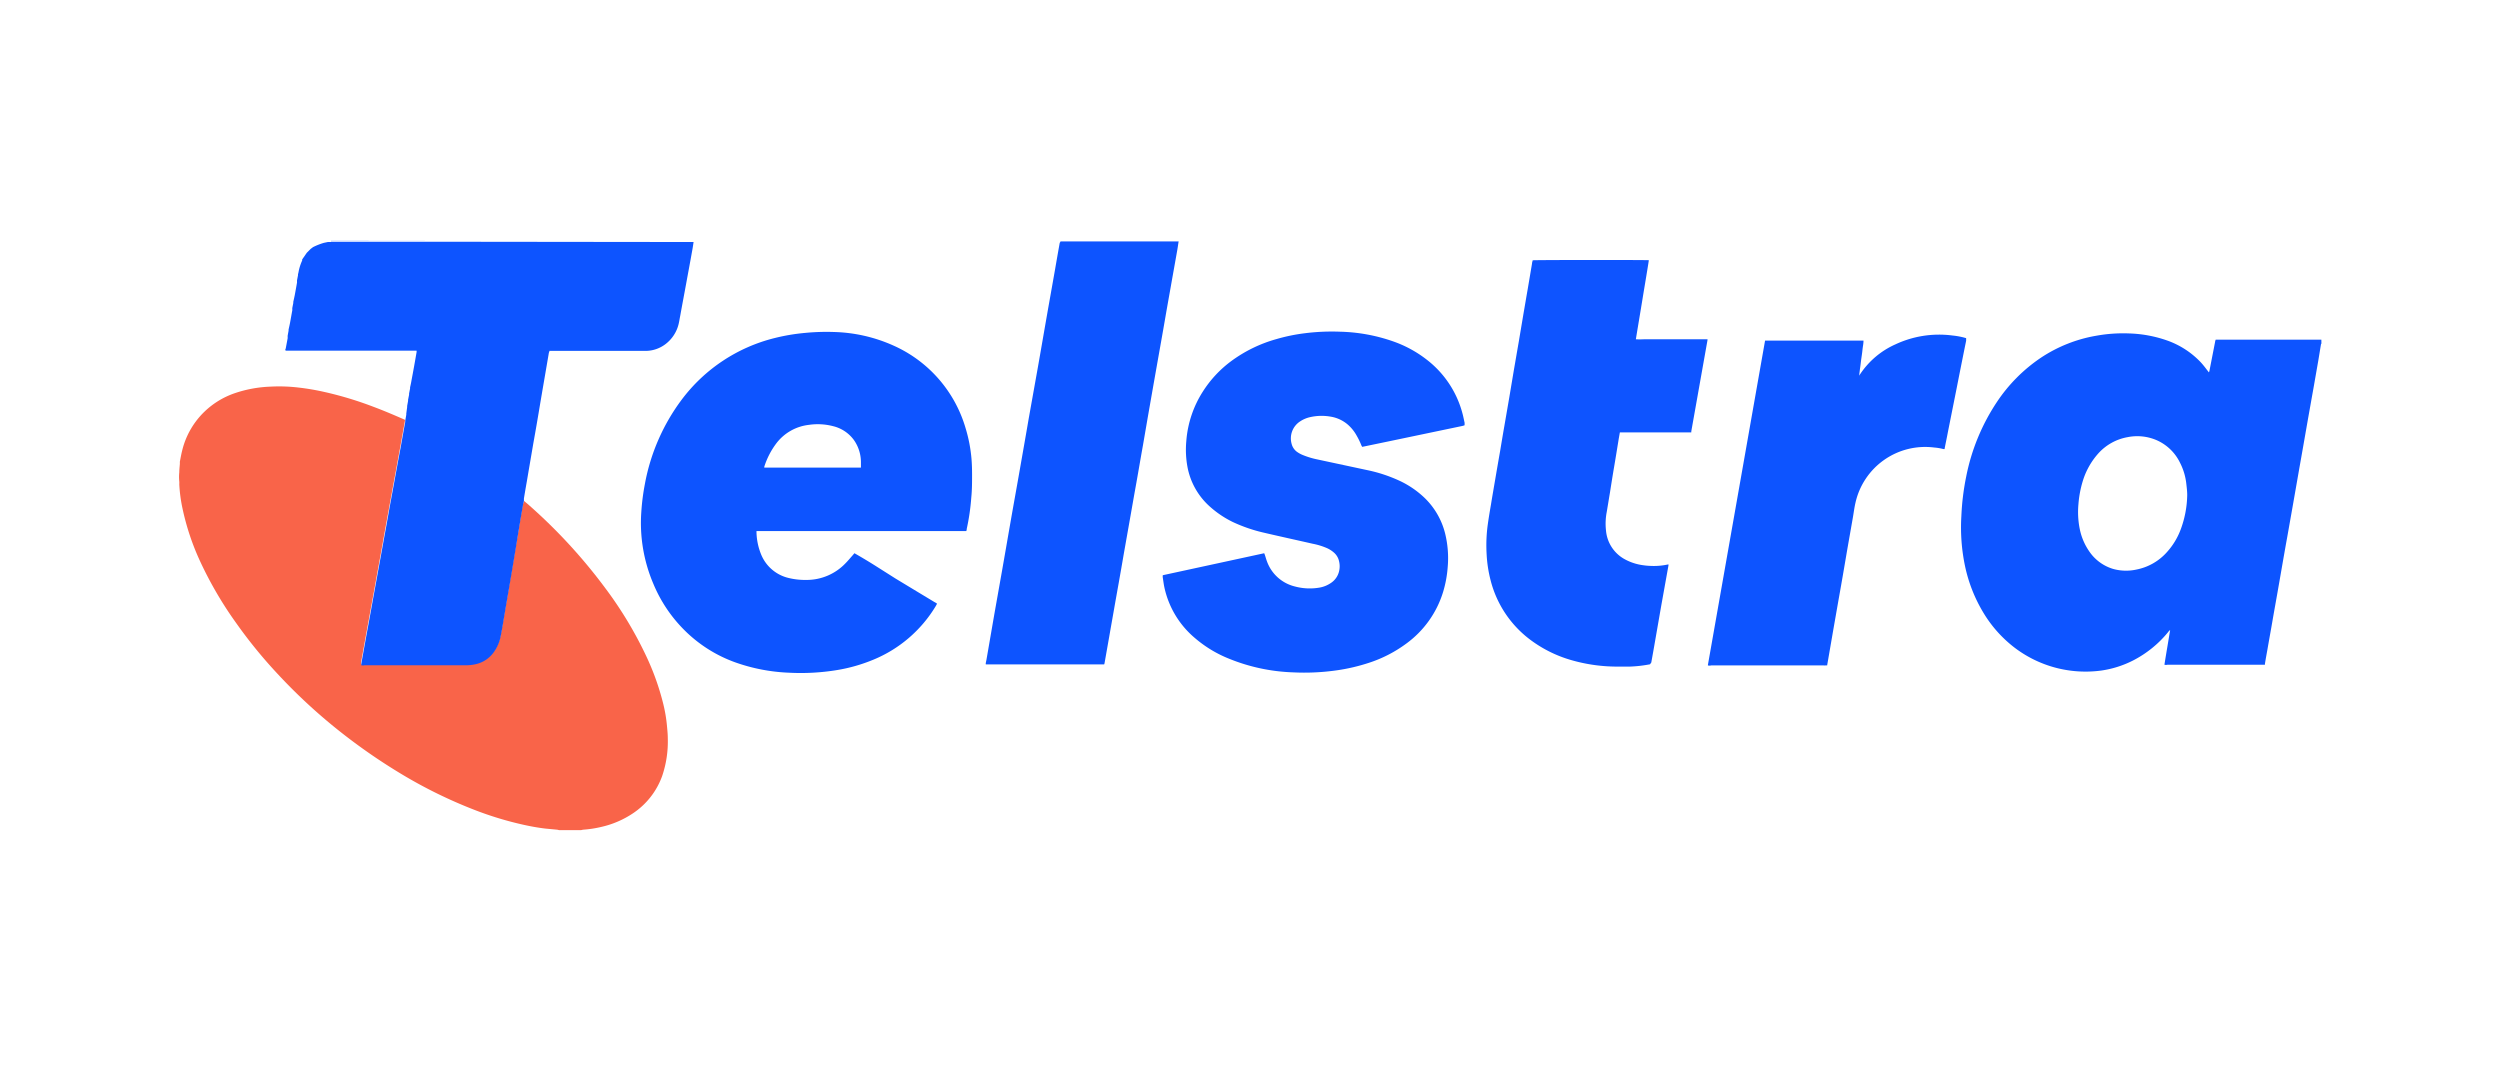<?xml version="1.0" encoding="UTF-8"?>
<svg xmlns="http://www.w3.org/2000/svg" id="Layer_1" data-name="Layer 1" width="350" height="150" viewBox="0 0 350 150">
  <defs>
    <style>.cls-1{fill:#f96449;}.cls-2{fill:#0d54ff;}.cls-3{fill:#2766ff;}.cls-4{fill:#2867ff;}.cls-5{fill:#0e54ff;}</style>
  </defs>
  <path class="cls-1" d="M73.35,70.12c.28.24.57.47.84.72A75.2,75.2,0,0,1,84.71,82.3a54.62,54.62,0,0,1,5.75,9.53,35.72,35.72,0,0,1,2.4,6.73,20.39,20.39,0,0,1,.52,3.11c.05.55.11,1.1.11,1.66a15,15,0,0,1-.79,5.32,10.57,10.57,0,0,1-4.08,5.21,13.14,13.14,0,0,1-4.36,1.89,15.87,15.87,0,0,1-2.65.41l-.27.06H78.26a2,2,0,0,0-.23-.06L76.34,116c-1-.12-2-.3-3-.52a47.35,47.35,0,0,1-7-2.13,66.18,66.18,0,0,1-10-4.9,81.67,81.67,0,0,1-8.81-6.09,77.6,77.6,0,0,1-8.91-8.28,67,67,0,0,1-5.53-6.82,53,53,0,0,1-5-8.52,34.77,34.77,0,0,1-2.53-7.51,21.06,21.06,0,0,1-.46-3.44,2.58,2.58,0,0,0,0-.39,6,6,0,0,1,0-1.27c0-.39.05-.78.08-1.18l0-.31c.11-.55.2-1.09.34-1.63a11.24,11.24,0,0,1,3.13-5.4,11.47,11.47,0,0,1,4.18-2.55,17.4,17.4,0,0,1,5-.93,23.12,23.12,0,0,1,3.9.12,33.76,33.76,0,0,1,3.62.61,49.53,49.53,0,0,1,6.85,2.06c1.51.56,3,1.2,4.49,1.85,0,.06,0,.11,0,.16-.22,1.21-.43,2.41-.65,3.62-.31,1.68-.61,3.36-.92,5-.25,1.38-.51,2.77-.76,4.16s-.55,3-.82,4.55l-.75,4.12c-.25,1.4-.5,2.79-.76,4.19s-.5,2.78-.76,4.16l-.72,4a2.28,2.28,0,0,0,0,.26.84.84,0,0,0,.41,0H65.24a6.31,6.31,0,0,0,1.3-.14,4.27,4.27,0,0,0,2.71-1.85,5.42,5.42,0,0,0,.77-1.8c.14-.62.24-1.24.35-1.87.3-1.77.61-3.55.91-5.33s.6-3.56.9-5.34q.51-3,1-6C73.24,70.56,73.3,70.34,73.35,70.12Z"></path>
  <path class="cls-2" d="M325,48.1s-.06.06-.06.09c-.13.77-.25,1.54-.38,2.3l-.66,3.78c-.26,1.44-.51,2.88-.77,4.32l-.66,3.77c-.25,1.44-.51,2.88-.76,4.32s-.5,2.86-.75,4.28l-.75,4.24c-.23,1.26-.45,2.52-.67,3.78s-.49,2.83-.74,4.24-.46,2.57-.68,3.85-.46,2.57-.68,3.86c-.12.66-.24,1.32-.35,2,0,0,0,.08,0,.13l-.22,0a1.34,1.34,0,0,1-.2,0H303.46a.85.85,0,0,1-.44,0c.25-1.6.53-3.18.8-4.86a1.67,1.67,0,0,0-.33.35,15.37,15.37,0,0,1-4.79,3.88,14.19,14.19,0,0,1-4.54,1.45A16.41,16.41,0,0,1,282,90.64a17.54,17.54,0,0,1-4.36-4.92,21.05,21.05,0,0,1-2.53-6.44,26.25,26.25,0,0,1-.52-7,34.88,34.88,0,0,1,.68-5.57,28.88,28.88,0,0,1,4.29-10.42,22.47,22.47,0,0,1,6.14-6.19A20.14,20.14,0,0,1,293.49,47a21.13,21.13,0,0,1,4.56-.32,17.61,17.61,0,0,1,5.38,1A12,12,0,0,1,308,50.61c.37.38.69.8,1,1.21.08.09.15.19.24.31a1.64,1.64,0,0,0,.07-.15l.81-4.15c0-.09.05-.17.08-.28l.31,0h14.2l.28,0ZM306.21,69.31c0-.51-.06-1-.12-1.53a8.43,8.43,0,0,0-.89-3,6.57,6.57,0,0,0-3.33-3.18,6.87,6.87,0,0,0-4-.4,7.22,7.22,0,0,0-4.16,2.34,10.3,10.3,0,0,0-2.14,3.87,15,15,0,0,0-.59,3.18,12,12,0,0,0,.2,3.54,8.41,8.41,0,0,0,1.34,3.1,6.17,6.17,0,0,0,3.32,2.42,6.75,6.75,0,0,0,3.25.09,7.68,7.68,0,0,0,4.26-2.42,9.86,9.86,0,0,0,2-3.34A14.41,14.41,0,0,0,306.21,69.31Z"></path>
  <path class="cls-3" d="M97.09,33.78a.08.08,0,0,1,0,0s0,0,0,0H46.62l-.28,0,0-.06Z"></path>
  <path class="cls-4" d="M165,33.78v.08H148.46v-.08Z"></path>
  <path class="cls-2" d="M45.34,34l.57-.12.43,0,.28,0H97.1c-.06.42-.12.84-.2,1.25-.27,1.53-.56,3.06-.84,4.59s-.56,3-.83,4.5c-.07.34-.12.68-.19,1a5,5,0,0,1-1.93,3,4.62,4.62,0,0,1-2.53.9H76.92c0,.11-.06.2-.08.28-.39,2.3-.79,4.6-1.18,6.9-.32,1.93-.65,3.87-1,5.8-.3,1.78-.61,3.56-.91,5.34-.14.78-.27,1.56-.4,2.34,0,.1,0,.21,0,.31s-.11.44-.14.66q-.52,3-1,6c-.3,1.78-.59,3.56-.9,5.34s-.61,3.56-.91,5.33c-.11.63-.21,1.25-.35,1.87a5.42,5.42,0,0,1-.77,1.8A4.27,4.27,0,0,1,66.54,93a6.31,6.31,0,0,1-1.3.14H51a.84.84,0,0,1-.41,0,2.28,2.28,0,0,1,0-.26l.72-4c.26-1.38.51-2.77.76-4.16s.51-2.79.76-4.19l.75-4.12c.27-1.52.55-3,.82-4.55s.51-2.78.76-4.16c.31-1.69.61-3.37.92-5,.22-1.21.43-2.41.65-3.62,0,0,0-.1,0-.16l.15-.86,0-.16L57,57l0-.16.13-.71,0-.16.14-.71,0-.16.14-.71,0-.16c.07-.31.14-.61.19-.92.25-1.32.49-2.64.72-4a.73.73,0,0,0,0-.22c-.39,0-.77,0-1.15,0H40c-.09-.11-.05-.2,0-.29l.27-1.44a1.21,1.21,0,0,0,0-.19l0-.16.13-.71,0-.16c.07-.31.14-.61.2-.92.11-.59.21-1.18.32-1.77a.86.86,0,0,0,0-.16l0-.16.14-.71,0-.16c.07-.3.14-.61.2-.91.11-.59.22-1.19.32-1.78a.81.81,0,0,0,0-.16l0-.15.14-.72,0-.15a2.62,2.62,0,0,0,.09-.38,6.83,6.83,0,0,1,.49-1.53.38.38,0,0,0,0-.15l.65-.94.54-.54.33-.25A9,9,0,0,1,45.34,34Z"></path>
  <path class="cls-2" d="M135.28,74.35c-.55,0-1.08,0-1.62,0H105.91a2.11,2.11,0,0,0,0,.21,8.74,8.74,0,0,0,.65,3.07,5.52,5.52,0,0,0,3.86,3.29,9.75,9.75,0,0,0,2.47.27,7.51,7.51,0,0,0,5.46-2.31c.35-.35.67-.74,1-1.11l.27-.32c1,.57,2,1.17,2.92,1.75L125.38,81l2.91,1.76,2.9,1.75c-.07.13-.13.25-.19.35a18.32,18.32,0,0,1-8.74,7.5,22.88,22.88,0,0,1-5.08,1.45,31.3,31.3,0,0,1-6.7.37,25.45,25.45,0,0,1-7.43-1.41A19.29,19.29,0,0,1,95.6,88a19.93,19.93,0,0,1-4.13-6.27,21.71,21.71,0,0,1-1.69-10,31.54,31.54,0,0,1,.51-4,28.21,28.21,0,0,1,5.15-11.78,23.27,23.27,0,0,1,13-8.62,27.62,27.62,0,0,1,4.24-.72,30.7,30.7,0,0,1,4.07-.13,21.64,21.64,0,0,1,8.38,1.92,18.25,18.25,0,0,1,10.06,11.57,20.66,20.66,0,0,1,.82,4.27c.06.73.08,1.47.08,2.21,0,1.07,0,2.13-.11,3.2a31,31,0,0,1-.64,4.41C135.35,74.14,135.32,74.23,135.28,74.35ZM107,65.46a.35.35,0,0,0,.11,0h13.32l.1,0s0,0,0-.08c0-.23,0-.47,0-.71a5.39,5.39,0,0,0-1-3.09,5.07,5.07,0,0,0-2.91-1.92,8.51,8.51,0,0,0-3.37-.18A6.67,6.67,0,0,0,108.74,62,10.91,10.91,0,0,0,107,65.34.48.48,0,0,0,107,65.46Z"></path>
  <path class="cls-5" d="M162.79,80.53,177,77.45c0,.09.06.16.08.23.1.3.18.61.29.9a5.55,5.55,0,0,0,3.93,3.53,8,8,0,0,0,3.33.17,4.07,4.07,0,0,0,1.75-.7,2.68,2.68,0,0,0,1.07-1.52,3,3,0,0,0,0-1.56,2.22,2.22,0,0,0-.69-1.13,3.88,3.88,0,0,0-1-.64,9.75,9.75,0,0,0-2-.61c-2.24-.51-4.48-1-6.71-1.52a21.73,21.73,0,0,1-4.44-1.51A13.92,13.92,0,0,1,169.47,71a9.83,9.83,0,0,1-3.23-5.66,13.21,13.21,0,0,1-.16-3.55,14.94,14.94,0,0,1,2.3-6.94,15.91,15.91,0,0,1,4-4.3,19.5,19.5,0,0,1,6.33-3.08,25.14,25.14,0,0,1,4-.82,30.21,30.21,0,0,1,4.94-.21A24.18,24.18,0,0,1,195,47.78a16.52,16.52,0,0,1,4.74,2.57,14,14,0,0,1,5,7.51c.12.43.2.87.3,1.31a3.5,3.5,0,0,1,0,.37,2.56,2.56,0,0,1-.34.1l-10.14,2.12-3.85.8-.11-.19a10.34,10.34,0,0,0-.69-1.42,5.61,5.61,0,0,0-1.27-1.55,4.86,4.86,0,0,0-2.35-1.07,7.29,7.29,0,0,0-2.83.06,4.12,4.12,0,0,0-1.42.59,2.83,2.83,0,0,0-1.21,3.17,2,2,0,0,0,.67,1.05,3.83,3.83,0,0,0,.86.49,11.5,11.5,0,0,0,2.07.63l7,1.5a20.76,20.76,0,0,1,4.53,1.5,13,13,0,0,1,3.56,2.46,10.44,10.44,0,0,1,2.8,4.92,14.41,14.41,0,0,1,.36,4.67,16,16,0,0,1-.63,3.45,14,14,0,0,1-5.18,7.29,18.26,18.26,0,0,1-5.21,2.68,26.25,26.25,0,0,1-4.54,1.06,32,32,0,0,1-6.11.28,26.05,26.05,0,0,1-8.89-1.89,17,17,0,0,1-4.85-2.93,12.8,12.8,0,0,1-4.24-7c-.11-.5-.17-1-.25-1.52A1.88,1.88,0,0,1,162.79,80.53Z"></path>
  <path class="cls-5" d="M230.84,36.43c-.29,1.87-.61,3.71-.91,5.56s-.61,3.66-.91,5.51a10.68,10.68,0,0,0,1.12,0H239s.06,0,.06.06,0,0,0,0l-2.28,12.83a.24.24,0,0,1,0,.08l0,.07,0,0h-10c-.07.41-.14.78-.2,1.16-.2,1.23-.4,2.47-.61,3.7s-.39,2.39-.58,3.59c-.15.88-.29,1.77-.44,2.65a8.65,8.65,0,0,0-.11,2.64,5.06,5.06,0,0,0,2.6,4,7.36,7.36,0,0,0,2.66.86,8.08,8.08,0,0,0,.86.08,9.32,9.32,0,0,0,2.62-.21.62.62,0,0,1,0,.18l-1,5.57-.9,5.17c-.16.94-.33,1.87-.5,2.82L231,93a18,18,0,0,1-2.74.32c-.49,0-1,0-1.46,0a23.1,23.1,0,0,1-6.87-.92,17.71,17.71,0,0,1-5.83-2.94,15,15,0,0,1-5.4-8.16,18.11,18.11,0,0,1-.57-3.66,21.24,21.24,0,0,1,.16-4.22c.13-.94.29-1.88.45-2.81.19-1.18.4-2.37.6-3.55s.45-2.62.68-3.93c.19-1.14.38-2.29.58-3.43l.69-4,.66-3.94c.23-1.31.45-2.62.68-3.93l.66-3.93c.2-1.15.39-2.29.59-3.43l.6-3.55c0-.16.07-.33.1-.48C214.88,36.39,230.36,36.38,230.84,36.43Z"></path>
  <path class="cls-2" d="M148.46,33.86H165c-.06.36-.11.73-.17,1.09-.31,1.76-.63,3.53-.94,5.29-.28,1.57-.56,3.14-.83,4.71s-.55,3.14-.83,4.71l-.75,4.24-.75,4.28L160,62.42c-.23,1.28-.45,2.55-.67,3.82s-.45,2.52-.67,3.77-.45,2.57-.68,3.86l-.66,3.73c-.22,1.3-.45,2.6-.68,3.9s-.45,2.51-.67,3.77-.45,2.54-.67,3.81l-.66,3.74a.8.8,0,0,1-.06.2l0,0H138.15l-.07,0L138,93c0-.2.06-.4.1-.61l1-5.79c.38-2.17.77-4.34,1.15-6.5.41-2.32.81-4.65,1.22-7s.88-4.93,1.31-7.39.82-4.65,1.22-7l1.32-7.39c.41-2.33.81-4.65,1.22-7,.38-2.17.77-4.33,1.15-6.5.22-1.27.44-2.54.67-3.81A1.19,1.19,0,0,1,148.46,33.86Z"></path>
  <path class="cls-2" d="M260.33,52.49a1.27,1.27,0,0,0,.1-.12,11.58,11.58,0,0,1,4.91-4.15,14.41,14.41,0,0,1,8-1.25,11,11,0,0,1,1.52.26l.4.11c0,.13,0,.25,0,.36q-.66,3.25-1.3,6.51l-1.23,6.16c-.15.8-.32,1.61-.48,2.41,0,0,0,0,0,.09l-.17,0a7.43,7.43,0,0,0-1.32-.22,10,10,0,0,0-11,7.76c-.15.65-.23,1.3-.35,2l-.69,3.93c-.25,1.44-.49,2.88-.74,4.32s-.45,2.57-.68,3.86l-.66,3.77-.69,4c-.05.29-.1.57-.15.87l-.24,0a1.92,1.92,0,0,1-.24,0H239.56a.86.86,0,0,1-.45,0,.37.37,0,0,1,0-.09q4-22.68,8-45.39l.23,0h13.55c0,.44-.1.85-.14,1.26s-.1.81-.16,1.22-.1.84-.16,1.25-.1.81-.16,1.21Z"></path>
</svg>
